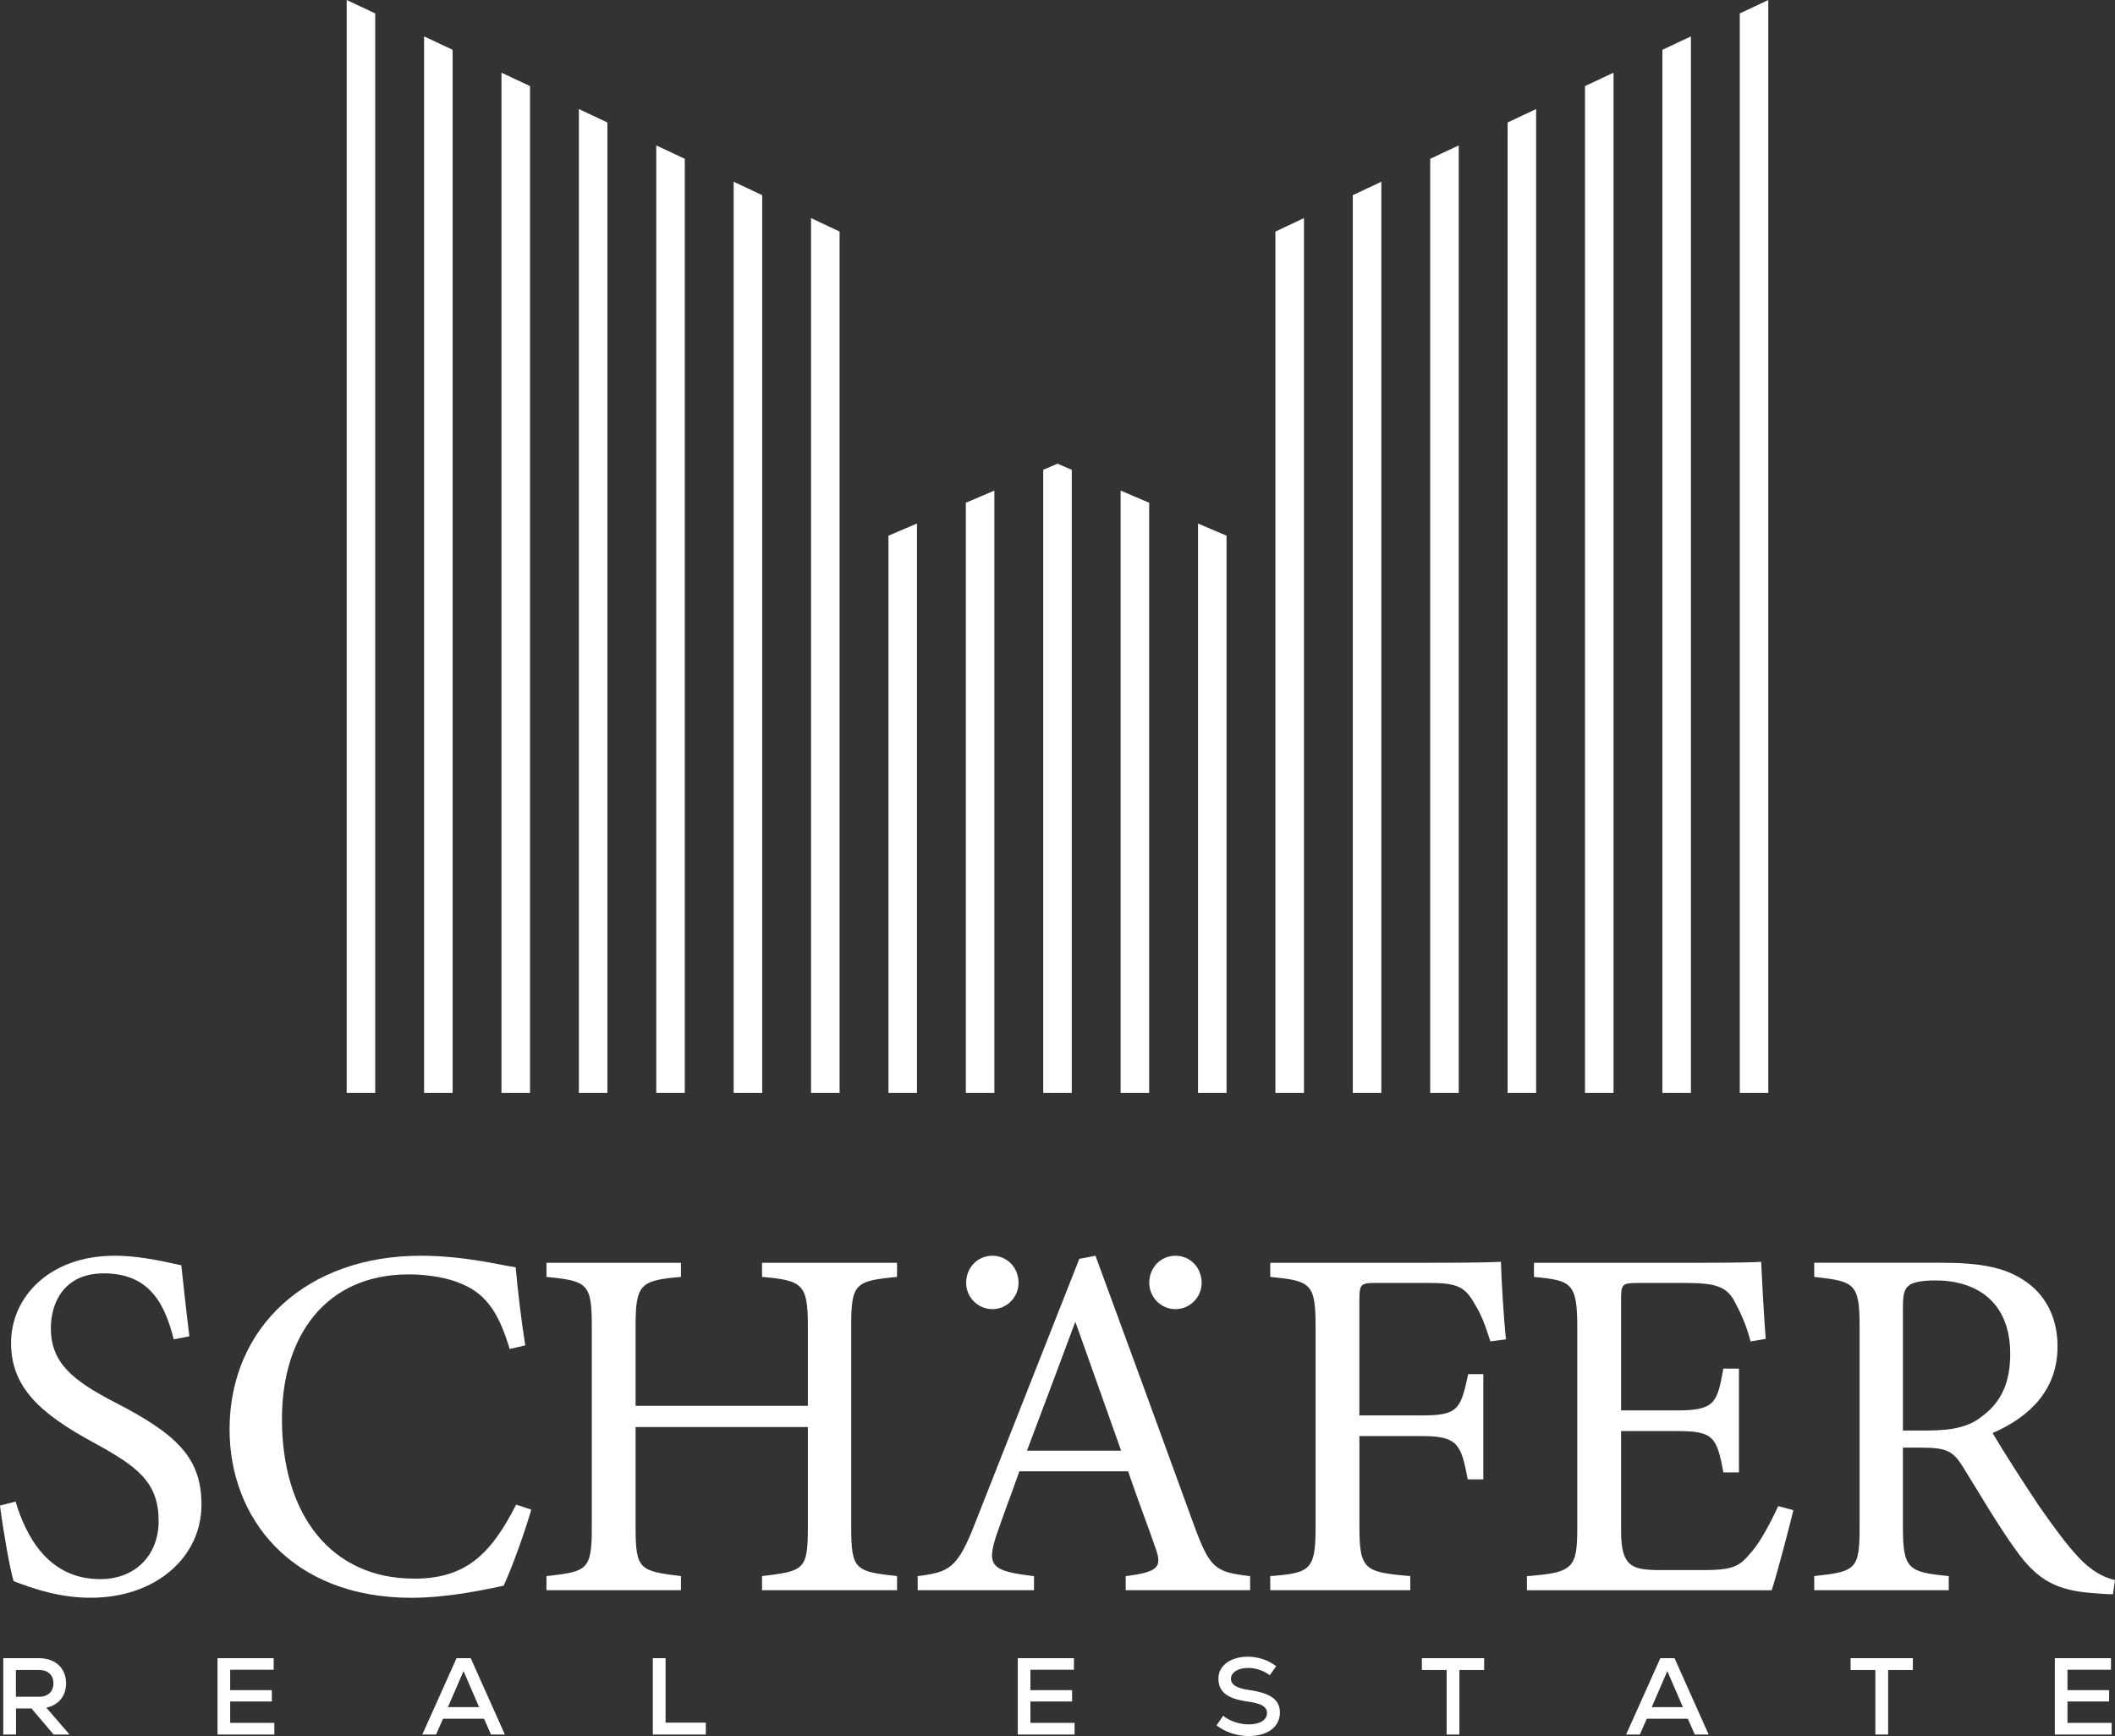 <svg xmlns="http://www.w3.org/2000/svg" id="a" viewBox="0 0 1000 820.83"><rect x="0" y="0" width="1000" height="820.83" fill="#333333" stroke="none"/><defs><style>.b{fill:#fff;}</style></defs><path class="b" d="m54.3,663.03c-19.77-10.24-30.25-18.58-30.25-35.01,0-12.39,6.43-25.96,25.01-25.96,22.39,0,29.06,15.48,33.1,31.2l7.38-1.43c-1.9-15.48-2.86-25.01-3.81-33.58-5-.95-18.1-4.53-31.44-4.53-31.44,0-49.06,20.01-49.06,41.21s14.05,33.58,39.06,47.16c20.96,11.43,30.72,18.81,30.72,37.15,0,15.48-10.48,27.39-27.63,27.39-24.77,0-35.25-20.72-40.01-36.68l-7.38,1.9c1.67,12.86,4.53,29.06,6.43,35.72,9.77,3.81,22.15,7.86,36.44,7.86,30.72,0,52.4-19.05,52.4-44.06,0-22.63-12.39-33.58-40.96-48.35Z"></path><path class="b" d="m195.71,746.39c-38.58,0-62.4-29.53-62.4-75.5,0-39.3,20.72-68.35,60.02-68.35,9.05,0,18.81,1.67,25.01,4.53,12.15,5,17.86,14.77,22.63,30.73l7.38-1.67c-1.9-11.91-3.57-26.2-4.53-36.92-7.86-1.19-24.53-5.48-45.01-5.48-53.35,0-90.27,33.58-90.27,82.17,0,41.68,29.06,79.55,85.98,79.55,18.1,0,36.68-4.29,43.58-5.71,3.57-7.38,9.77-24.53,13.1-35.96l-7.15-2.38c-12.15,23.82-24.05,35.01-48.35,35.01Z"></path><path class="b" d="m360.3,603.73c19.05,1.67,21.67,3.33,21.67,23.1v37.87h-81.45v-37.87c0-19.77,2.38-21.43,21.44-23.1v-6.67h-63.59v6.67c19.29,1.9,21.44,3.1,21.44,23.1v95.51c0,20-2.14,20.72-21.44,22.86v6.67h63.59v-6.67c-19.53-2.38-21.44-3.09-21.44-22.86v-47.63h81.45v47.63c0,20-1.91,20.48-21.67,22.86v6.67h63.83v-6.67c-19.53-2.14-21.67-2.86-21.67-22.86v-95.51c0-20,1.91-21.2,21.67-23.1v-6.67h-63.83v6.67Z"></path><path class="b" d="m532.25,745.21v6.65h58.82v-6.65c-16.9-1.93-19.05-3.82-26.69-24.53-15.01-41.2-31.41-86.23-46.42-126.94l-7.64,1.44-49.29,125.01c-8.35,21.43-12.13,23.1-27.14,25.03v6.65h55v-6.65c-19.51-2.38-22.87-4.31-17.62-19.77,3.33-9.75,6.92-19.05,10.7-29.79h51.45c5.03,15.01,9.79,26.92,12.89,36.21,3.33,9.03,1.4,11.42-14.06,13.34Zm-46.69-59.31c7.14-18.83,15.23-40.49,22.87-60.97l21.66,60.97h-44.53Z"></path><path class="b" d="m555.77,618.98c6.91,0,12.38-5.72,12.38-12.39,0-7.38-5.48-12.86-12.38-12.86s-12.39,5.48-12.39,12.86c0,6.67,5.48,12.39,12.39,12.39Z"></path><path class="b" d="m456.81,606.59c0,6.67,5.48,12.39,12.39,12.39s12.38-5.72,12.38-12.39c0-7.38-5.48-12.86-12.38-12.86s-12.39,5.48-12.39,12.86Z"></path><path class="b" d="m676.09,597.06h-75.5v6.67c19.05,1.9,21.44,2.86,21.44,23.58v94.31c0,20.48-2.14,22.15-21.44,23.58v6.67h66.21v-6.67c-21.67-1.9-24.05-2.86-24.05-23.58v-42.63h29.53c16.91,0,18.58,3.81,21.67,20.48h7.38v-49.77h-7.15c-3.57,16.67-4.76,19.53-21.91,19.53h-29.53v-55.02c0-6.91.71-7.62,7.62-7.62h25.48c13.34,0,16.91,1.91,21.44,10,3.34,5.24,5.24,10.96,7.38,17.62l7.38-.95c-1.19-11.43-2.14-28.1-2.38-36.68-4.05.24-12.15.48-33.58.48Z"></path><path class="b" d="m827.92,734.01c-5.24,6.19-7.62,8.34-22.15,8.34h-22.15c-11.91-.24-17.15-1.66-17.15-18.34v-47.39h26.2c17.15,0,19.05,2.38,22.15,19.53h7.38v-49.06h-7.38c-2.86,16.2-4.05,19.77-21.91,19.77h-26.44v-52.64c0-6.91.48-7.62,7.86-7.62h22.63c14.29,0,19.77,1.67,23.58,9.53,2.62,5,5,10,7.15,18.1l7.15-1.19c-.95-12.62-1.9-30.49-2.14-36.44-2.86.24-12.15.48-34.54.48h-72.88v6.67c17.86,1.67,20.48,2.86,20.48,24.05v94.08c0,19.53-1.67,21.67-23.82,23.34v6.67h115.75c2.38-7.15,8.81-31.68,10.24-37.87l-7.15-1.9c-3.34,7.14-8.34,16.91-12.86,21.91Z"></path><path class="b" d="m982.61,736.15c-5.48-5.95-10-11.91-18.82-24.53-7.15-10.72-17.39-26.68-21.67-34.06,17.63-7.62,30.72-20.48,30.72-40.97,0-14.53-6.43-25.24-16.2-31.44-9.05-5.95-20.72-8.1-38.11-8.1h-60.73v6.67c18.82,2.14,21.44,2.86,21.44,23.1v95.03c0,20.24-1.67,21.2-21.44,23.34v6.67h63.59v-6.67c-19.05-1.9-21.67-3.09-21.67-23.34v-37.39h8.34c12.15,0,15.24,1.43,20.01,9.05,7.62,12.15,16.2,27.15,25.01,39.3,10.48,14.76,19.77,19.29,37.15,20.48,3.1.24,5.72.48,8.81.48l.95-6.67c-5.48-1.43-10.96-4.05-17.39-10.95Zm-45.25-66.69c-5.95,5-13.81,6.91-26.2,6.91h-11.43v-58.35c0-6.19.71-8.58,2.86-10.24,1.67-1.43,5.72-2.38,12.62-2.38,18.34,0,35.25,9.29,35.25,34.77,0,12.86-3.81,22.39-13.1,29.29Z"></path><polygon class="b" points="836.08 0 822.59 6.35 822.59 516.76 836.08 516.76 836.08 0"></polygon><polygon class="b" points="799.49 17.2 785.99 23.55 785.99 516.76 799.49 516.76 799.49 17.2"></polygon><polygon class="b" points="762.9 34.36 749.4 40.71 749.4 516.76 762.9 516.76 762.9 34.36"></polygon><polygon class="b" points="726.3 315.57 726.3 51.56 712.81 57.91 712.81 309.83 712.81 516.76 726.3 516.76 726.3 315.57"></polygon><polygon class="b" points="689.71 300 689.71 68.76 676.22 75.08 676.22 294.25 676.22 516.76 689.71 516.76 689.71 300"></polygon><polygon class="b" points="653.12 284.42 653.12 85.92 639.62 92.28 639.62 278.68 639.62 516.76 653.12 516.76 653.12 284.42"></polygon><polygon class="b" points="616.53 268.85 616.53 103.12 603.03 109.48 603.03 263.1 603.03 516.76 616.53 516.76 616.53 268.85"></polygon><polygon class="b" points="579.93 253.28 566.44 247.53 566.44 516.76 579.93 516.76 579.93 253.28"></polygon><polygon class="b" points="543.34 237.7 536.59 234.83 529.85 231.96 529.85 516.76 543.34 516.76 543.34 237.7"></polygon><polygon class="b" points="177.41 6.35 163.92 0 163.92 516.76 177.41 516.76 177.41 6.35"></polygon><polygon class="b" points="214.01 23.55 200.51 17.2 200.51 516.76 214.01 516.76 214.01 23.55"></polygon><polygon class="b" points="250.6 40.71 237.1 34.36 237.1 516.76 250.6 516.76 250.6 40.71"></polygon><polygon class="b" points="287.19 309.83 287.19 57.91 273.7 51.56 273.7 315.57 273.7 516.76 287.19 516.76 287.19 309.83"></polygon><polygon class="b" points="323.78 294.25 323.78 75.08 310.29 68.76 310.29 300 310.29 516.76 323.78 516.76 323.78 294.25"></polygon><polygon class="b" points="360.38 278.68 360.38 92.28 346.88 85.92 346.88 284.42 346.88 516.76 360.38 516.76 360.38 278.68"></polygon><polygon class="b" points="396.97 263.1 396.97 109.48 383.47 103.12 383.47 268.85 383.47 516.76 396.97 516.76 396.97 263.1"></polygon><polygon class="b" points="420.07 516.76 433.56 516.76 433.56 247.53 420.07 253.28 420.07 516.76"></polygon><polygon class="b" points="470.15 231.96 463.41 234.83 456.66 237.7 456.66 516.76 470.15 516.76 470.15 231.96"></polygon><polygon class="b" points="506.74 222.12 500.01 219.25 493.25 222.12 493.25 516.75 506.74 516.75 506.74 222.12"></polygon><path class="b" d="m31.24,795.92c0-7.17-5.05-11.91-12.79-11.91H1.54v36.1h6.03v-12.32h7.32l10.47,12.32h7.53l-10.98-12.69c5.78-1.24,9.33-5.52,9.33-11.5Zm-23.72,6.34v-12.69h10.88c4.28,0,6.86,2.42,6.86,6.34s-2.58,6.34-6.86,6.34H7.52Z"></path><polygon class="b" points="108.83 804.48 128.53 804.48 128.53 799.12 108.83 799.12 108.83 789.47 129.4 789.47 129.4 784.01 102.85 784.01 102.85 820.11 129.71 820.11 129.71 814.59 108.83 814.59 108.83 804.48"></polygon><path class="b" d="m215.86,784.01l-16.19,36.1h6.5l3.3-7.48h19.39l3.3,7.48h6.55l-16.14-36.1h-6.7Zm-4.07,23.15l7.37-17.07,7.37,17.07h-14.75Z"></path><polygon class="b" points="314.69 784.01 308.66 784.01 308.66 820.11 333.72 820.11 333.72 814.49 314.69 814.49 314.69 784.01"></polygon><polygon class="b" points="487.2 804.48 506.9 804.48 506.9 799.12 487.2 799.12 487.2 789.47 507.77 789.47 507.77 784.01 481.22 784.01 481.22 820.11 508.08 820.11 508.08 814.59 487.2 814.59 487.2 804.48"></polygon><path class="b" d="m590.67,799.07c-6.09-.88-8.66-2.53-8.66-5.41s3.35-5.05,8.1-5.05c3.56,0,7.27,1.19,10.26,3.46l3.04-4.28c-3.66-2.84-8.56-4.49-13.36-4.49-8.25,0-13.97,4.28-13.97,10.31,0,6.34,4.18,9.59,13.97,10.93,6.24.82,9.02,2.42,9.02,5.41,0,3.25-3.4,5.36-8.66,5.36-4.44,0-9.02-1.55-12.07-4.07l-3.15,4.54c4.23,3.25,9.75,5.05,15.21,5.05,8.87,0,14.75-4.38,14.75-11.04,0-6.14-4.28-9.23-14.49-10.73Z"></path><polygon class="b" points="672.28 789.58 683.98 789.58 683.98 820.11 690.02 820.11 690.02 789.58 701.72 789.58 701.72 784.01 672.28 784.01 672.28 789.58"></polygon><path class="b" d="m785.03,784.01l-16.19,36.1h6.5l3.3-7.48h19.39l3.3,7.48h6.55l-16.14-36.1h-6.7Zm-4.07,23.15l7.37-17.07,7.37,17.07h-14.75Z"></path><polygon class="b" points="874.99 789.58 886.69 789.58 886.69 820.11 892.73 820.11 892.73 789.58 904.43 789.58 904.43 784.01 874.99 784.01 874.99 789.58"></polygon><polygon class="b" points="977.53 804.48 997.23 804.48 997.23 799.12 977.53 799.12 977.53 789.47 998.11 789.47 998.11 784.01 971.55 784.01 971.55 820.11 998.42 820.11 998.42 814.59 977.53 814.59 977.53 804.48"></polygon></svg>